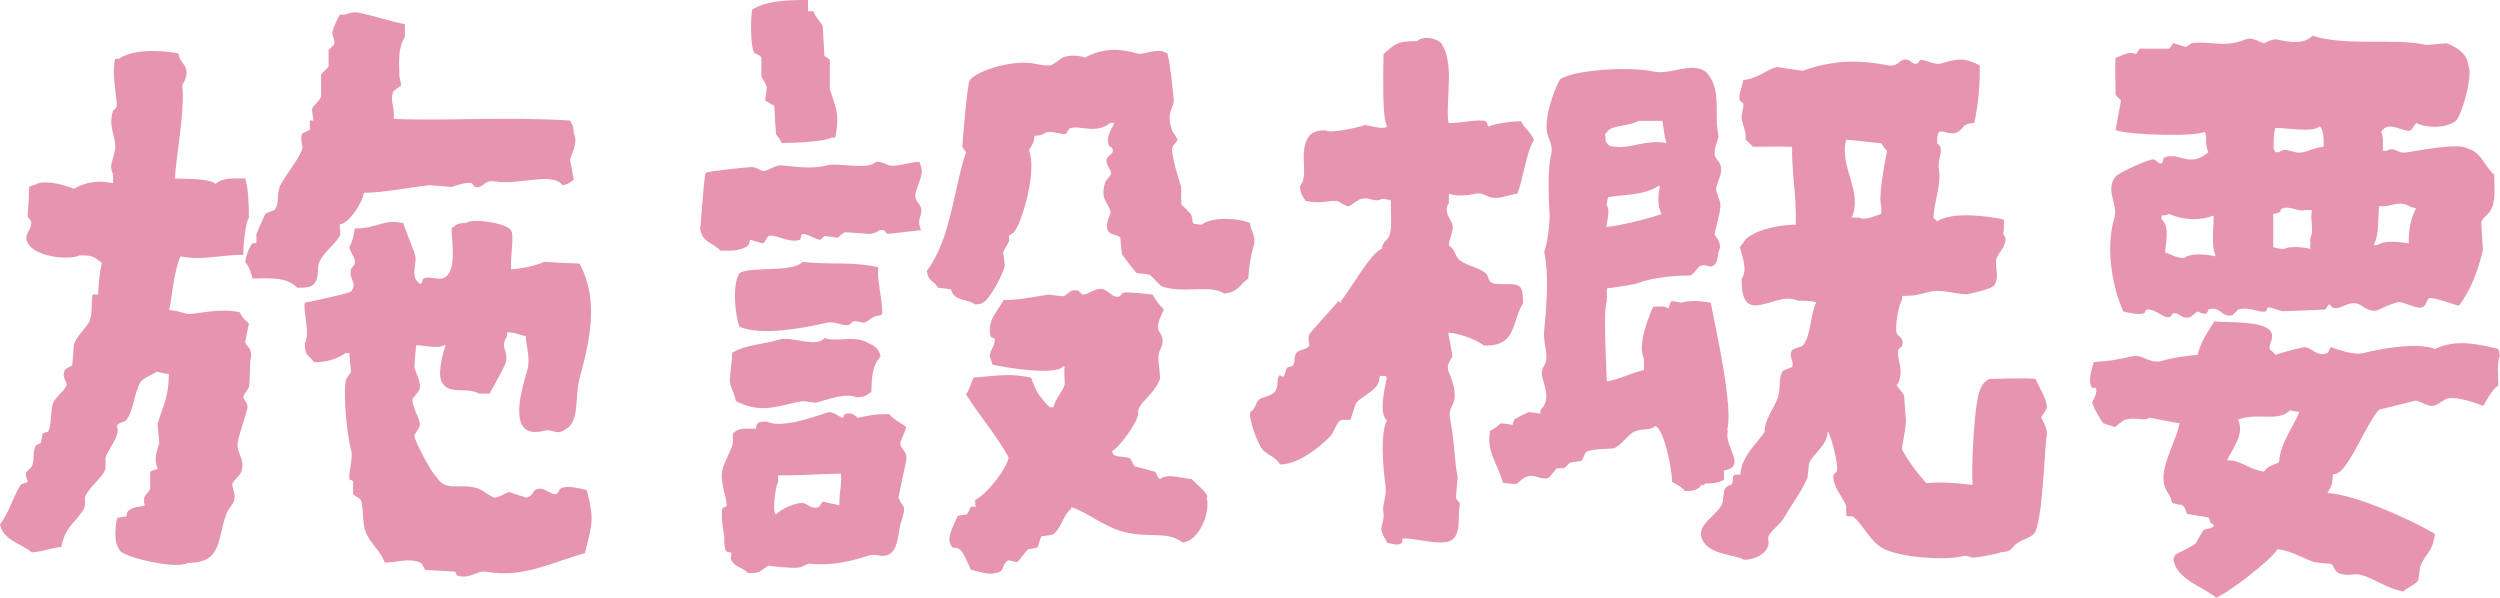 <?xml version="1.0" encoding="UTF-8"?><svg id="b" xmlns="http://www.w3.org/2000/svg" viewBox="0 0 73.42 17.56"><g id="c"><path d="M23.73,0v.33h.16c.06.19.22.31.27.44.02.29.04.58.05.87.05.04.11.07.16.11v.87c.17.55.3.7.16,1.42h-.11c-.21.13-1.23.16-1.47.16-.04-.14-.13-.19-.16-.27-.02-.27-.04-.55-.05-.82-.09-.05-.18-.11-.27-.16.02-.13.04-.25.05-.38-.01-.08-.15-.29-.16-.33v-.55c-.03-.08-.19-.1-.22-.16-.11-.22-.09-1.06-.05-1.25C22.51.03,23.02,0,23.73,0Z" style="fill:#e694b0; fill-rule:evenodd;"/><path d="M9.98,6.6c0,.17.03.28,0,.33-.16.26-.47.48-.6.76-.09.19.02.45-.16.65-.09.11-.29.11-.49.11-.33-.34-.86-.27-1.31-.27-.04-.15-.12-.39-.22-.49.04-.22.1-.4.22-.55h.11v-.27s.24-.55.27-.6c.09-.04.18-.07.27-.11.15-.22.04-.45.16-.71.13-.28.57-.8.65-1.09.02-.07-.08-.28,0-.44l.22-.11v-.27h.11c-.02-.11-.04-.22-.05-.33.04-.13.23-.24.27-.38v-.65l.22-.22v-.49l.16-.16c.04-.12-.05-.24-.05-.33,0-.13.16-.44.22-.55.25.03.29-.12.6-.05.41.09.81.23,1.31.33v.38c-.21.32-.17.75-.16,1.15.02.09.04.18.05.27-.07.05-.15.11-.22.16-.13.27.05.53,0,.82,1.45.07,3.31-.07,5.18.05.07.13.1.15.11.38.14.23-.06.59-.11.76.04.2.07.4.11.6-.13.08-.12.12-.33.16-.28-.4-1.28,0-1.96-.11-.32-.05-.32.11-.49.16-.17.05-.16-.09-.22-.11-.16-.04-.41.06-.6.11-.22-.02-.44-.04-.65-.05-.47.05-1.42.23-1.91.22-.07.36-.46.9-.71.93Z" style="fill:#e694b0; fill-rule:evenodd;"/><path d="M40.53,11.02c-.02.15-.04.24-.11.33-.17.2-.43.3-.6.49-.05.16-.11.33-.16.49h-.27c-.16.09-.2.36-.33.49-.37.38-.99.83-1.47.82-.13-.25-.42-.28-.55-.49-.16-.27-.34-.78-.33-1.04.18-.11.14-.25.27-.38.09-.08.38-.08.49-.27.08-.13.01-.32.11-.44.04.02.07.04.11.05.07-.08.05-.19.11-.27.05-.02.11-.04.16-.05.09-.1.03-.27.11-.38.07-.11.31-.09.38-.22.02-.03-.06-.2,0-.33,0-.02.79-.9.82-.93v-.05s.07.04.11.05v-.05c.25-.29.89-1.44,1.2-1.53.04-.24.16-.24.22-.38.1-.23.03-.79.05-1.04-.09-.03-.13-.04-.27-.05-.2.12-.35-.06-.6,0-.11.02-.31.21-.38.22-.08,0-.31-.16-.33-.16-.28-.02-.45.1-.93,0-.09-.17-.15-.17-.16-.44.28-.31-.07-1.01.27-1.47.13-.13.22-.16.49-.16.12.1.97-.09,1.15-.16.2.03.51.14.65.05-.16-.25-.11-1.58-.11-2.13.31-.26.35-.39.98-.38.16-.14.5-.13.71.05.42.61.12,1.7.22,2.35.25.03.91-.13,1.09-.05.06.02.03.13.11.16.09-.09.71-.16.93-.16.11.23.29.32.38.55-.23.36-.32,1.17-.49,1.58-.27.03-.5.16-.76.11-.12-.02-.28-.16-.49-.11-.15.04-.49.09-.76,0v.27c-.18.28.07.48.11.65.04.2-.1.35-.11.6.19.1.17.32.33.44.23.17.55.2.76.38.07.06.07.23.16.27.2.1.65-.02.82.11.11.08.1.3.11.49-.35.58-.18,1.27-1.15,1.25-.17-.15-.73-.37-1.04-.38v.05s.12.62.11.65c-.02.08-.19.23-.11.44.09.22.24.57.16.87-.05.17-.17.25-.11.55.13.64.12,1.2.22,1.69-.02.2-.04.4-.05.6.04.12.13.11.11.22-.07.35.06.86-.27,1.04-.32.17-1.26-.14-1.42-.05v.11c-.14.1-.28.03-.44,0-.06-.13-.12-.18-.16-.33-.06-.11.09-.33.05-.55-.05-.29.12-.45.05-.87-.06-.43-.15-1.46.05-1.85-.24-.17-.07-.94,0-1.25l-.05-.05h-.16Z" style="fill:#e694b0; fill-rule:evenodd;"/><path d="M30.38,3.98c-.01.25-.1.3-.16.44.23.53-.16,2.03-.44,2.4-.04.04-.12.07-.16.11.08.18-.11.31-.16.49.02.13.04.25.05.38-.04.24-.46,1.02-.65,1.09-.06.04-.09.04-.22.05-.26-.18-.62-.08-.71-.44-.13-.02-.25-.04-.38-.05-.13-.22-.29-.17-.33-.49.72-.99.77-2.35,1.15-3.49-.04-.05-.07-.11-.11-.16,0-.04.14-1.83.22-1.96.29-.32,1.28-.58,1.85-.49.09.02.43.09.55.05.05-.01.28-.2.33-.22.23-.1.55-.04.65,0,.55-.29,1.02-.27,1.58-.11.09.03.55-.16.76-.05.14.08.06-.01.11.16.03.04.18,1.25.16,1.31-.03.13-.16.33-.11.6.07.33.07.22.22.49.03.05-.18.17-.16.33.05.41.19.8.27,1.09v.49l.27.27c.15.28-.08.3.33.33.26-.23,1.05-.21,1.42-.05.02.25.19.38.11.65-.09.33-.14.59-.16.98-.25.17-.3.41-.71.44-.4-.28-1.27.02-1.85-.22l-.33-.33c-.13-.02-.25-.04-.38-.05-.07-.04-.43-.54-.44-.55-.02-.16-.04-.33-.05-.49-.05-.07-.27-.09-.33-.16-.15-.18.02-.45.05-.6-.12-.34-.31-.39-.16-.87.01-.04.16-.2.16-.22.05-.17-.18-.25-.11-.49.05-.05.11-.11.16-.16.05-.17-.09-.16-.11-.22-.09-.28.11-.48.16-.65h-.11c-.45.35-.88.05-1.2.16-.04.05-.07.11-.11.16-.09.04-.41-.09-.55-.05-.08.02-.1.1-.38.11Z" style="fill:#e694b0; fill-rule:evenodd;"/><path d="M5.13,5.24c.18.02.99-.02,1.2.16.19-.16.41-.17.87-.16.09.29.11.71.11,1.15-.1.12-.18.92-.16,1.09-.8.02-1.18.17-1.85.05-.19.42-.25,1.18-.33,1.58.26,0,.46.12.6.11.44-.03.89-.17,1.47-.05.07.15.15.23.27.33-.04.18-.07.36-.11.55.04.13.23.18.16.49-.04.18,0,.58-.05.82-.01.05-.16.25-.16.27-.03.1.16.19.11.38-.06.24-.21.67-.27.93-.08.36.21.5.11.87-.04.17-.23.28-.27.38-.04.09.1.32.05.49-.04.14-.18.28-.22.38-.29.75-.11,1.48-1.15,1.47-.32.2-1.74-.14-1.96-.33-.21-.21-.18-.66-.11-.98.09-.03.13-.04.27-.05.02-.11.01-.1.05-.16.15-.13.31-.12.49-.16-.08-.31.06-.29.16-.49v-.49c.03-.07.17-.06.22-.11-.12-.27-.03-.48.05-.76-.02-.18-.04-.36-.05-.55.15-.54.32-.73.33-1.47-.19,0-.36-.09-.38-.05-.11.07-.35.17-.44.27-.21.32-.2.85-.44,1.15-.11.08-.19.03-.27.16.12.28-.24.65-.33.93v.33c-.1.28-.47.51-.6.82-.02.05.03.25-.05.38-.25.4-.53.49-.65,1.09-.3.03-.53.14-.87.16-.3-.26-.84-.35-.93-.82.27-.35.36-.76.6-1.15.04-.06.18-.06.22-.11,0,0-.09-.18-.05-.27l.16-.16c.1-.22.01-.37.11-.6.02-.06.14-.07.16-.11.02-.09.04-.18.05-.27.05-.02.11-.04.16-.05.12-.2.06-.65.16-.87.07-.15.34-.35.38-.49.04-.12-.15-.21-.05-.44.03-.08.19-.1.22-.16.02-.2.04-.4.05-.6.09-.26.33-.46.44-.65.12-.23.06-.56.11-.82h.16c.02-.38.04-.59.11-.93-.21-.16-.24-.23-.65-.22-.31.15-1.34.05-1.53-.38-.12-.22.09-.35.11-.55,0-.13-.09-.15-.11-.22.02-.29.04-.58.05-.87.05-.02.11-.04.16-.05.25-.16.77-.03,1.15.11.35-.18.67-.26,1.15-.16v-.27c-.18-.3.14-.56.05-.98-.05-.24-.17-.54-.05-.87.03-.08.12-.04.11-.22-.03-.35-.14-.88-.05-1.31h.11c.38-.28,1.2-.27,1.75-.16.04.24.16.28.22.44.07.22-.06.4-.11.49.09.7-.17,2.03-.22,2.78Z" style="fill:#e694b0; fill-rule:evenodd;"/><path d="M60.11,12c.03-.26-.25-.66-.33-.87-.19-.04-1.35,0-1.36,0-.27.13-.33.46-.38.82-.06.4-.15,1.69-.11,2.29-.53-.06-.87-.09-1.36-.05-.31-.36-.5-.61-.71-.98-.02-.1.14-.69.11-.93-.02-.15-.04-.57-.05-.65-.01-.08-.2-.25-.22-.33l.05-.05c.18-.45-.07-.71,0-.98.04-.04.07-.07.11-.11.07-.27-.13-.27-.16-.38-.06-.19.07-.87.16-.98v-.11c.37,0,.52-.04.76-.11.45-.12.94.11,1.2.05.22-.05.68-.14.76-.27.15-.27-.01-.53.05-.76.05-.16.25-.33.27-.55.01-.14-.12-.14-.05-.27v-.33c-.42-.1-1.51-.25-1.96.05-.04-.04-.07-.07-.11-.11.04-.54.24-1.01.16-1.42-.05-.31.19-.6-.05-.76,0-.15,0-.25.05-.33.13-.07.34.11.55,0,.2-.11.12-.25.49-.27.12-.55.17-1.09.16-1.69-.47-.23-.6-.21-1.15-.05-.14.04-.44-.1-.55-.11-.11-.01-.06.14-.22.11-.08-.01-.15-.17-.33-.11-.12.04-.2.21-.44.16-.98-.19-1.68-.13-2.51.16-.25-.04-.51-.07-.76-.11-.32.08-.55.34-.98.38-.04.22-.15.44-.11.6.02.06.12.02.11.16,0,.06-.07.3-.05.38.04.22.15.42.11.6.07.07.15.15.22.22.3,0,1.01-.01,1.04,0h.11c-.01.83.12,1.25.11,2.29-.45,0-1.08.12-1.42.38-.1.08-.13.18-.22.27.05.26.24.67.05.93-.03,1.51,1,.33,1.64.65.21,0,.41,0,.55.05-.17.33-.15.96-.38,1.25-.06.08-.27.08-.33.16-.12.19.08.34,0,.49-.09.04-.18.07-.27.11-.15.23-.05.56-.16.82-.14.33-.37.62-.38.98-.23.34-.68.72-.71,1.25h-.16s-.04.04-.05.05c-.03.36-.04.17-.22.33-.09.13-.04.31-.11.49-.13.31-.73.59-.6.98.17.51.91.47,1.25.65.35,0,.79-.23.71-.6-.04-.18.32-.4.44-.6.24-.41.52-.78.71-1.2l.05-.44c.15-.32.52-.49.55-.93.12.17.31,1,.27,1.15-.01.06-.13.09-.11.22.05.35.27.54.38.82v.27c.04.07.16,0,.22.05.31.28.48.72.87.93.54.28,1.86.35,2.35.22.11-.03.25.05.27.05.08,0,.74-.11.82-.16.36-.02.3-.13.49-.27.14-.1.37-.15.49-.27.26-.27.31-2.51.38-2.89.04-.23-.18-.5-.16-.55.02-.04.16-.2.16-.27ZM55.25,6.06v.22c-.19.06-.49.21-.65.11h-.22c.34-.76-.38-1.51-.16-2.29.35.04.69.07,1.04.11.05.1.08.15.16.22-.07.36-.28,1.43-.16,1.64Z" style="fill:#e694b0; fill-rule:evenodd;"/><path d="M25.75,4.75c.19,0,.3.1.38.11.24.04.54-.09.87-.11.02.05.04.11.05.16.09.18-.12.55-.16.76-.05.24.14.31.16.44.05.27-.15.3,0,.65-.33.04-.65.07-.98.11-.07-.02-.05-.14-.22-.11-.09.02-.14.11-.33.11-.24-.02-.47-.04-.71-.05-.04.01-.18.15-.22.16-.13-.02-.25-.04-.38-.05-.04.04-.07.07-.11.11-.11.02-.42-.21-.55-.16-.02.05-.04.11-.05.16-.33.12-.76-.19-.93-.11-.05.04-.12.2-.16.22-.13-.04-.25-.07-.38-.11l-.05.16c-.18.16-.47.17-.82.16-.22-.24-.54-.23-.6-.65.03-.05.08-1.21.16-1.64.17-.05,1.33-.18,1.42-.16.08.02.23.11.27.11.19,0,.35-.2.6-.16.4.05.9.1,1.25,0,.34-.1,1.23.15,1.47-.11Z" style="fill:#e694b0; fill-rule:evenodd;"/><path d="M50.73,12.6c.17-.67-.34-2.93-.49-3.71-.39-.07-.66-.06-.87,0-.09-.02-.18-.04-.27-.05-.07.03-.06.16-.11.22-.07-.08-.29-.06-.44-.05-.13.29-.47,1.11-.27,1.53v.33c-.42.09-.7.27-1.09.33-.02-.47-.11-2.18,0-2.35v-.38s.77-.1.93-.16c.44-.18,1.19-.22,1.53-.22.1-.05.2-.23.27-.27.22-.11.25.1.44-.05.14-.18.05-.34.16-.49-.03-.25-.07-.23-.16-.38-.02-.1.2-.72.16-.93-.02-.15-.15-.32-.11-.49.04-.18.2-.42.11-.65-.04-.11-.15-.18-.16-.27-.03-.19.08-.41.11-.55-.02-.13-.04-.25-.05-.38-.02-.62.07-1.11-.33-1.53-.43-.29-1.03.11-1.53,0-.68-.15-2.28-.06-2.73.22-.11.1-.53,1.18-.38,1.64.03.09.16.34.11.55-.13.54-.07,1.33-.05,1.85,0,.26-.07.81-.16,1.04.15.65.06,1.73,0,2.29-.04.35.11.66.05.93-.02.11-.17.23-.11.44.11.38.23.72-.05.98v.11c-.11-.02-.22-.04-.33-.05-.08.03-.34.15-.44.22-.02.05-.04.11-.05.16-.11-.02-.22-.04-.33-.05-.08.04-.19.17-.33.22-.11.63.22.95.38,1.53.6.07.3.03.65-.16.28-.15.44.12.71,0,.07-.09.15-.18.22-.27h.22c.05-.05.11-.11.16-.16.11-.02.22-.04.33-.05.07-.05.1-.23.16-.27.15-.1.75-.08.82-.11.21-.08.4-.41.6-.49.27-.11.42,0,.6-.16.25.05.52,1.36.49,1.64.14.08.29.14.38.27.25,0,.31-.02.44-.11.08-.18.04.04.16-.11.27,0,.39-.03.55-.11v-.27c.69-.13,0-.69.11-1.15ZM47.18,6.66c.02-.23.11-.48,0-.65.02-.13.03-.14.05-.22.44-.08,1.07-.05,1.47-.33h.05c-.05.25-.09.6.05.82-.03.04-1.31.39-1.64.38ZM47.24,3.82c.23-.16.63-.12.87-.27h.71c.04.18.06.51.11.6v.05c-.58-.11-1.06.17-1.47.11-.19-.02-.18,0-.27-.11-.06-.09-.03-.12-.05-.27.04-.04.07-.07.11-.11Z" style="fill:#e694b0; fill-rule:evenodd;"/><path d="M73.25,5.13c-.28-.23-.37-.65-.76-.76-.28-.2-1.51.07-1.85.11-.24.03-.32-.19-.55-.05h-.11c0-.19.02-.44-.05-.55.21-.38.65.03.87-.05.05-.07.11-.15.16-.22.31.16.85.16,1.15-.05.18-.14.53-1.35.38-1.64-.02-.35-.4-.57-.65-.65-.2.02-.4.04-.6.05-.82-.21-2.33.05-3.33-.27-.24.26-.69.19-1.04.11-.12-.03-.38.11-.38.11-.11-.01-.32-.2-.55-.11-.67.26-.96.03-1.58.11-.05.04-.11.07-.16.11-.03,0-.36-.12-.38-.11-.04.05-.07.11-.11.16h-.87c-.04.05-.07.11-.11.16-.21-.1-.4.04-.6.11-.02.11,0,1.07,0,1.09l.16.16c-.05.29-.11.58-.16.87.38.15,2.36.2,2.62.05.09.16-.02.38.11.6-.58.49-.85-.03-1.31.16-.02.05-.04.11-.05.16-.12.05-.18-.12-.27-.11-.18.02-.93.36-1.09.49-.34.43.08.81-.05,1.25-.23.75-.11,1.9.27,2.73.18.03.42.11.6.05.06-.02.02-.13.16-.11.17.02.39.19.49.22.17.04.16-.1.22-.11.17-.03.25.2.49.11.03,0,.17-.15.22-.16.07.01.15.1.27.05.02-.04.04-.07.05-.11.36-.12.4.27.71.16.05-.05.11-.11.16-.16.34-.1.63.12.82.05l.05-.11c.09-.02.37.11.44.11.16,0,1.25-.05,1.25-.05.04-.05.07-.11.11-.16l.11.11c.29.06.43-.22.76-.11.11.04.34.29.6.16.08-.04.5-.23.6-.22.2.03.5.2.65.16.15-.04.13-.22.22-.27.09-.05.72.18.87.22.35-.44.57-1.06.71-1.64-.02-.27-.04-.55-.05-.82.04-.13.22-.23.27-.33.17-.3.11-.72.11-1.09ZM65.07,7.53c-.3-.07-.75-.1-.93.05-.3-.02-.32-.1-.55-.16,0-.29.15-.76-.11-.98v-.11c.13-.01.15-.01.22-.05.44.2.93.2,1.31.05.01.26-.08.89.05,1.15v.05ZM67.85,6.98v.33c-.13-.04-.61-.1-.76,0-.16,0-.23-.02-.33-.05v-.98c.32-.04.15-.11.27-.16.19-.09.52.12.65.05h.22c-.07.24.07.61-.05.82ZM67.64,4.47c-.31.07-.48-.18-.71,0h-.11c-.04-.09-.01-.05-.05-.11,0-.22,0-.45.05-.6.3-.02,1.08.15,1.31-.05.11.13.12.34.11.6-.25.02-.45.13-.6.16ZM70.75,7.15c-.29-.04-.7-.11-.93.05h-.11c.16-.3.12-.71.16-1.15.31.05.47-.13.76-.05.09.02.15.1.33.11-.17.3-.23.71-.22,1.04Z" style="fill:#e694b0; fill-rule:evenodd;"/><path d="M15,7.91c.43-.03.79-.13.98-.22.35.02.69.04,1.04.05.58,1.08.3,2.26,0,3.38-.16.59.04,1.32-.49,1.53-.19.12-.32-.06-.55,0-1.15.3-.64-1.27-.49-1.8.09-.33-.04-.71-.05-.98-.23-.04-.26-.1-.55-.11v.11c-.23.37.08.43-.05.82-.01.04-.41.79-.44.82v.05h-.33c-.37-.21-.88.05-1.09-.33-.14-.21.02-.88.11-1.09h-.05c-.18.11-.57,0-.82,0-.02.22-.04.44-.05.65.03.13.19.43.16.6-.02.12-.17.25-.22.33,0,.25.19.52.22.71.02.16-.17.29-.16.38.02.17.53,1.13.65,1.2.27.45.67.17,1.2.33.14.04.37.24.49.27.1.03.36-.15.44-.16.16.05.33.11.49.16.17,0,.24-.2.27-.22.27-.15.46.19.65.11,0,0,.09-.15.11-.16.2-.09.53,0,.76.05.23.87.16.99-.05,1.85-1.03.3-1.85.74-2.89.55-.29-.05-.49.24-.87.11-.02-.04-.04-.07-.05-.11-.29-.02-.58-.04-.87-.05-.06-.03-.08-.19-.16-.22-.36-.14-.67,0-1.04,0-.14-.36-.4-.53-.55-.87-.13-.31-.06-.79-.16-.98-.02-.03-.2-.12-.22-.16v-.38s-.07-.04-.11-.05c-.02-.25.12-.63.05-.87-.11-.39-.23-1.53-.16-2.02,0-.06.16-.25.16-.27-.02-.18-.04-.36-.05-.55h-.11c-.18.12-.47.27-.93.27-.13-.23-.26-.13-.27-.55.17-.29-.05-.9,0-1.2.25-.05,1.33-.28,1.36-.33.21-.28-.08-.31,0-.65.02-.08.14-.11.11-.27-.02-.1-.15-.28-.16-.38.08-.15.14-.35.16-.55.67,0,.81-.28,1.42-.16.08.22.25.67.33.87.12.31-.14.64.11.87.02.02.04.04.05.05.09,0,.05-.13.11-.16.2-.1.55.13.71-.11.24-.28.12-.96.11-1.36.16-.11.14-.16.44-.16.13-.15,1.18-.01,1.31.22.1.15-.03.8,0,1.15Z" style="fill:#e694b0; fill-rule:evenodd;"/><path d="M23.56,7.69c.97.1,1.42-.02,2.24.16-.07.32.1.76.11,1.36l-.05.05c-.29.03-.31.16-.49.22-.09-.02-.18-.04-.27-.05-.06,0-.14.1-.16.11-.23.05-.37-.13-.71-.05-.65.14-1.83.38-2.51.11-.14-.35-.22-1.27,0-1.58.32-.21,1.56,0,1.85-.33Z" style="fill:#e694b0; fill-rule:evenodd;"/><path d="M28.64,14.84v-.16c.37-.18.95-.96.98-1.25-.37-.67-.85-1.21-1.25-1.85.1-.13.15-.34.22-.49.65-.05,1.05-.14,1.69,0,.15.43.27.59.55.87h.11c.04-.25.32-.51.33-.71,0-.13-.03-.33,0-.49h-.05c-.21.27-1.63.05-2.07-.05-.02-.05-.04-.11-.05-.16-.11-.21.14-.36.11-.6-.04-.02-.07-.04-.11-.05-.13-.46.17-.73.38-1.09.46,0,.75-.07,1.31-.16.15.02.29.04.44.05.14-.04.17-.23.44-.16.04.04.07.07.11.11.16.03.37-.21.6-.16.12.02.27.2.38.22.18.03.15-.09.22-.11.12-.04.76.04.87.05.08.15.21.32.33.44-.05.14-.23.42-.16.6.03.08.17.21.11.44-.04.13-.12.21-.11.44.02.18.04.36.05.55-.15.45-.63.69-.65.98.08.18-.53,1.03-.76,1.15.03.1.01.05.05.11.12.08.36.03.49.11.04.07.07.15.11.22.2.05.4.11.6.16.09.06.04.15.16.22.2-.18.64-.02.93,0,.08.1.55.47.44.55.11.43-.22,1.27-.71,1.31-.47-.36-1-.1-1.8-.33-.55-.16-.95-.53-1.47-.71v.05c-.24.17-.3.62-.55.76-.11.02-.22.04-.33.05-.04.11-.07.22-.11.33-.09.02-.18.04-.27.05-.12.1-.21.28-.33.38-.03,0-.25-.07-.27-.05-.22.16-.04.34-.44.38-.09.04-.46-.06-.65-.11-.05-.12-.22-.53-.33-.6-.19-.12-.17.06-.27-.16-.11-.19.13-.62.22-.82.11-.03.24-.03.27-.05.04-.05.08-.15.11-.22h.16Z" style="fill:#e694b0; fill-rule:evenodd;"/><path d="M24.22,9.93c.38.13.89-.11,1.31.16.17.07.29.17.33.38-.25.28-.26.61-.27,1.04-.16.1-.16.15-.44.16-.31-.15-.89.08-1.2.16-.13-.02-.25-.04-.38-.05-.75.13-1.17.39-1.96,0-.03-.2-.13-.36-.16-.49-.05-.2.06-.64.05-.93.43-.25.86-.23,1.36-.38.41-.13,1.07.25,1.36-.05Z" style="fill:#e694b0; fill-rule:evenodd;"/><path d="M73.42,10.47c-.02-.13-.03-.14-.05-.22-.64-.16-1.28-.29-1.85,0-.56-.22-1.72.02-2.07.11-.34.09-.75-.09-.98-.16-.09.03-.06.14-.11.16-.31.16-.5-.2-.71-.16-.22.04-.61.15-.82.22-.04-.04-.07-.07-.11-.11-.21-.11.14-.37-.05-.6-.26-.3-1.29-.23-1.64-.27-.22.36-.38.56-.49.98-.34.03-.75.09-.98.16-.46.15-.58-.2-.98-.11-.38.09-.64.14-1.09.16-.05.22-.19.53-.05.76h.11c.06.15-.07.34-.11.44.09.24.2.41.33.6.11.04.22.07.33.11.06-.02.22-.19.33-.22.33-.08.44.06.71-.05.3.05.59.12.87.16-.09.53-.61,1.31-.44,1.85.05.16.18.27.22.49.15.04.21.06.27.05.12.07.12.14.16.27.22.04.44.07.65.11.05.19.03.14.16.22-.12.16-.14.05-.33.16-.07.13-.15.25-.22.38-.16.13-.43.23-.6.33-.04.09-.01.05-.05.11.04.6.89.84,1.25,1.15.28-.08,1.65-1.12,1.8-1.42.43.04.74.27,1.09.38.16.02.33.04.49.05.08.05.1.22.22.27.25.11.46,0,.65.05.41.11.76.4,1.25.49.11-.11.35-.2.44-.33.02-.13.04-.25.05-.38.17-.45.35-.39.44-.98-.72-.43-2.38-1.17-3.16-1.2.1-.17.16-.24.16-.55.11-.02.11-.01.16-.05.34-.17.86-1.5,1.2-1.85l1.09-.27c.09.02.36.18.49.16.14-.02.33-.2.44-.22.28-.06.85.14,1.04.22.12-.21.24-.46.44-.6,0-.26-.05-.71.05-.87ZM66.93,13.58c-.19.08-.33.11-.44.27-.45-.06-.69-.35-1.09-.33.18-.37.52-.76.33-1.2.61-.22,1.13.09,1.53-.27.09.02.18.04.27.05-.23.52-.56.93-.6,1.47Z" style="fill:#e694b0; fill-rule:evenodd;"/><path d="M26.45,12.98c.02-.1.13-.28.16-.44-.14-.12-.39-.22-.49-.38-.37,0-.58.03-.93.11-.08-.07-.17-.17-.38-.11-.02.04-.04.07-.05.11-.06.02-.3-.21-.44-.16-.39.12-1.38.49-1.8.27-.14,0-.2,0-.27.05-.04.06-.03.05-.05.16-.19,0-.44-.02-.55.05-.25.13-.05.21-.16.49-.05.14-.23.49-.27.65-.1.39.17.92.11,1.09l-.11.05c-.06.17.03.77.05.82,0,.17,0,.34.05.44.06.04.05.03.16.05,0,.16-.04.15,0,.22.11.22.34.21.49.38.39.01.33-.06.6-.22.02.01.76.1.93.05.03,0,.23-.11.27-.11.56.08,1.22-.06,1.69-.22.28-.1.44.07.65-.05.26-.15.25-.52.33-.87,0-.02.13-.36.11-.49-.01-.06-.18-.26-.16-.33.07-.34.14-.69.22-1.04.07-.33-.22-.35-.16-.6ZM24.65,14.84c-.16-.04-.33-.07-.49-.11-.04.05-.07.11-.11.16-.21.08-.35-.09-.44-.11-.23-.05-.72.2-.82.33-.04-.06-.02-.01-.05-.11-.02-.04.01-.68.11-.82v-.22c.56.01,1.23-.04,1.85-.05.02.39-.05.48-.05.93Z" style="fill:#e694b0; fill-rule:evenodd;"/></g></svg>